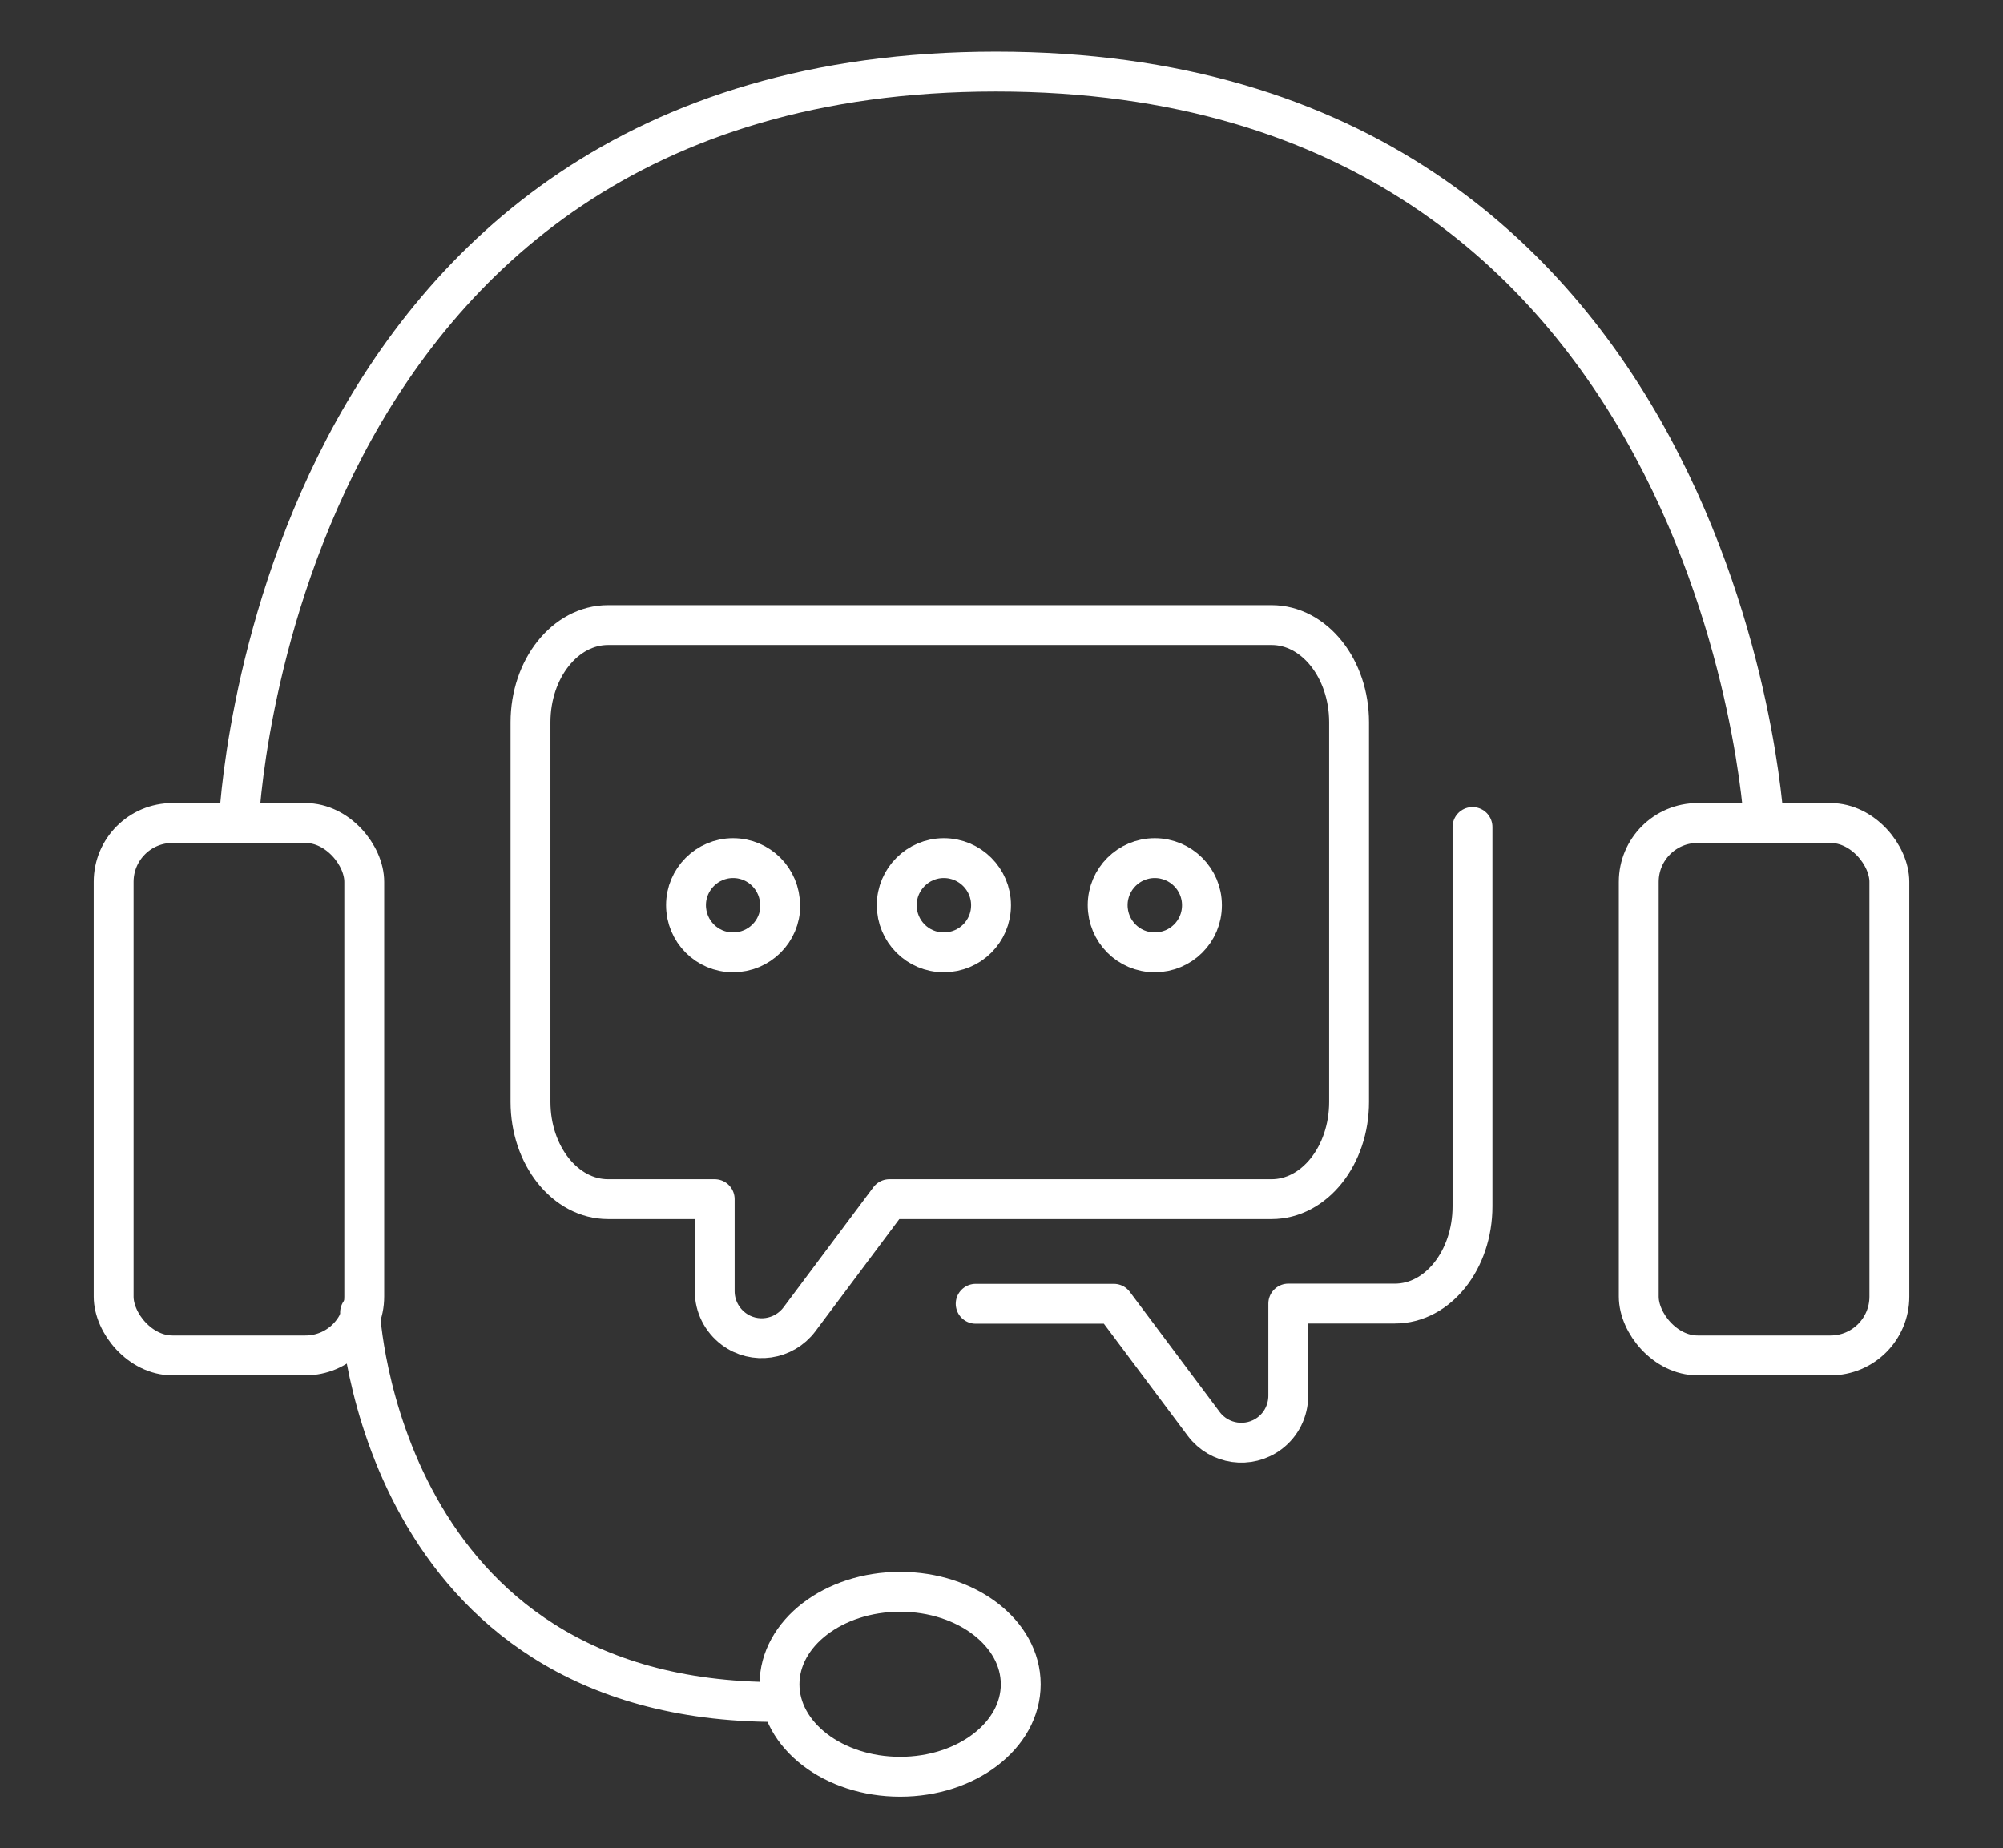<?xml version="1.0" encoding="UTF-8"?>
<svg id="Icon_25" xmlns="http://www.w3.org/2000/svg" version="1.1" viewBox="0 0 100.47 92.73">
  <rect x="0" y="0" width="100.47" height="92.73" fill="#333333" stroke="none"/>
  <!-- Generator: Adobe Illustrator 29.8.1, SVG Export Plug-In . SVG Version: 2.1.1 Build 2)  -->
  <defs>
    <style>
      .st0 {
        fill: none;
        stroke: #fff;
        stroke-linecap: round;
        stroke-linejoin: round;
        stroke-width: 2px;
      }
    </style>
  </defs>
  <g id="Group_720">
    <rect id="Rectangle_148" class="st0" x="5.7" y="41.29" width="12.57" height="26.71" rx="2.95" ry="2.95"/>
    <rect id="Rectangle_149" class="st0" x="82.2" y="41.29" width="12.57" height="26.71" rx="2.95" ry="2.95"/>
    <path id="Path_2072" class="st0" d="M11.98,41.29S13.49,3.59,49.96,3.59s38.52,37.7,38.52,37.7"/>
    <path id="Path_2073" class="st0" d="M18.06,65.85s.92,19.54,20.93,19.54"/>
    <ellipse id="Ellipse_27" class="st0" cx="45.15" cy="84.5" rx="6.05" ry="4.64"/>
    <path id="Path_2074" class="st0" d="M48.94,65.41h6.93l4.51,6.03c.78,1.04,2.26,1.25,3.3.47.59-.44.94-1.14.94-1.89v-4.62h5.35c2.15,0,3.89-2.19,3.89-4.88v-19.03"/>
    <path id="Path_2075" class="st0" d="M67.67,36.24v19.04c0,2.69-1.74,4.88-3.89,4.88h-19.17l-4.51,6.03c-.78,1.04-2.26,1.26-3.3.48-.6-.45-.95-1.15-.95-1.89v-4.62h-5.35c-2.15,0-3.89-2.19-3.89-4.88v-19.04c0-2.69,1.74-4.88,3.89-4.88h33.28c2.15,0,3.89,2.19,3.89,4.88Z"/>
    <path id="Path_2076" class="st0" d="M39.14,45.42c0,1.31-1.06,2.36-2.37,2.36s-2.36-1.06-2.36-2.37c0-1.3,1.06-2.36,2.36-2.36,1.31,0,2.36,1.06,2.36,2.37h0Z"/>
    <path id="Path_2077" class="st0" d="M49.71,45.42c0,1.31-1.06,2.36-2.37,2.36-1.31,0-2.36-1.06-2.36-2.37,0-1.3,1.06-2.36,2.36-2.36,1.31,0,2.37,1.06,2.37,2.36h0Z"/>
    <path id="Path_2078" class="st0" d="M60.29,45.42c0,1.31-1.06,2.36-2.37,2.36s-2.36-1.06-2.36-2.37c0-1.3,1.06-2.36,2.36-2.36,1.31,0,2.37,1.06,2.37,2.36h0Z"/>
  </g>
</svg>